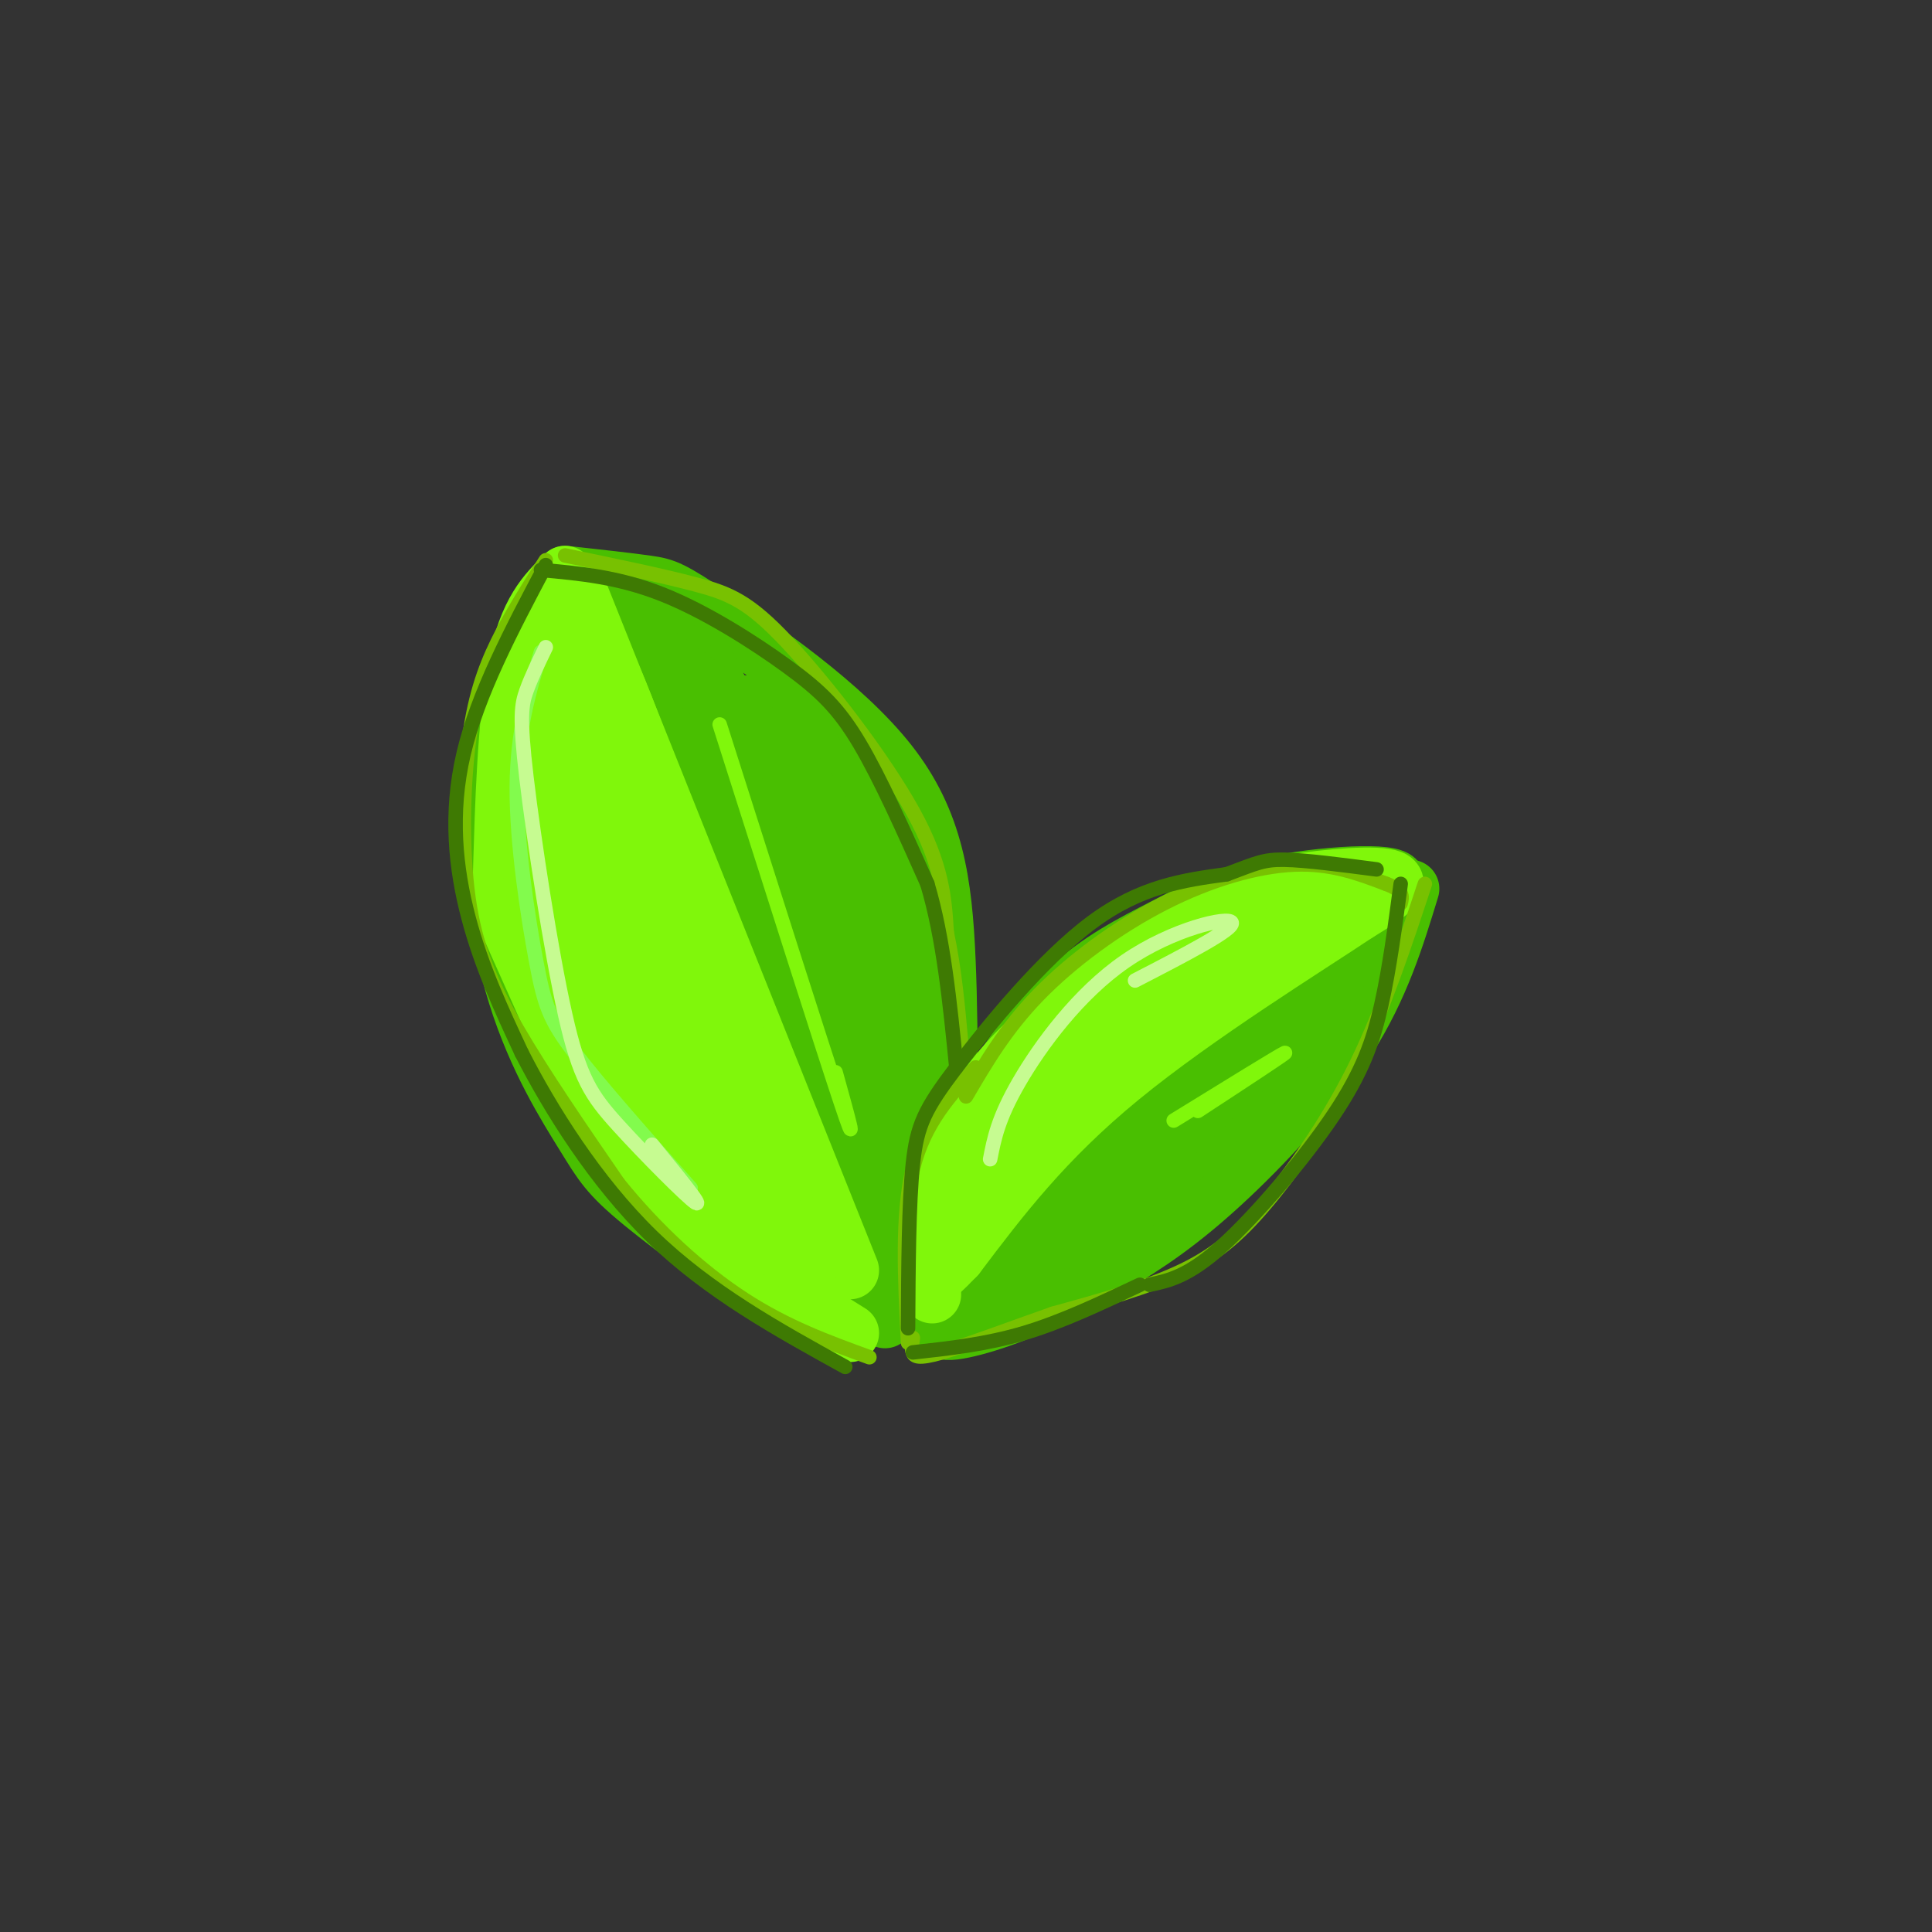 <svg viewBox='0 0 400 400' version='1.1' xmlns='http://www.w3.org/2000/svg' xmlns:xlink='http://www.w3.org/1999/xlink'><rect x="0" y="0" width="400" height="400" fill="#333333" stroke="none"/><g fill='none' stroke='rgb(73,191,1)' stroke-width='12' stroke-linecap='round' stroke-linejoin='round'><path d='M118,125c-1.849,1.770 -3.698,3.540 -6,8c-2.302,4.460 -5.057,11.610 -6,23c-0.943,11.390 -0.073,27.019 1,35c1.073,7.981 2.349,8.315 4,13c1.651,4.685 3.675,13.723 16,29c12.325,15.277 34.950,36.793 36,35c1.050,-1.793 -19.475,-26.897 -40,-52'/><path d='M123,216c-8.150,-11.624 -8.525,-14.683 -10,-23c-1.475,-8.317 -4.051,-21.893 -5,-31c-0.949,-9.107 -0.271,-13.745 1,-18c1.271,-4.255 3.136,-8.128 5,-12'/><path d='M117,119c6.595,0.726 13.190,1.451 17,2c3.810,0.549 4.836,0.920 14,7c9.164,6.080 26.467,17.868 36,30c9.533,12.132 11.295,24.609 12,41c0.705,16.391 0.352,36.695 0,57'/><path d='M196,256c-0.560,12.964 -1.958,16.875 -2,2c-0.042,-14.875 1.274,-48.536 1,-65c-0.274,-16.464 -2.137,-15.732 -4,-15'/><path d='M122,123c0.280,-1.337 0.560,-2.674 -1,-3c-1.560,-0.326 -4.959,0.358 -9,7c-4.041,6.642 -8.724,19.240 -10,34c-1.276,14.760 0.854,31.682 5,45c4.146,13.318 10.307,23.034 14,29c3.693,5.966 4.917,8.183 12,14c7.083,5.817 20.024,15.233 28,20c7.976,4.767 10.988,4.883 14,5'/><path d='M175,274c-2.049,-1.450 -14.172,-7.576 -26,-20c-11.828,-12.424 -23.360,-31.145 -30,-43c-6.640,-11.855 -8.388,-16.844 -8,-33c0.388,-16.156 2.913,-43.478 3,-52c0.087,-8.522 -2.265,1.757 -2,14c0.265,12.243 3.148,26.450 9,44c5.852,17.550 14.672,38.443 21,51c6.328,12.557 10.164,16.779 14,21'/><path d='M156,256c2.323,2.754 1.130,-0.862 3,1c1.870,1.862 6.802,9.203 1,-4c-5.802,-13.203 -22.337,-46.948 -30,-64c-7.663,-17.052 -6.453,-17.410 -6,-26c0.453,-8.590 0.148,-25.411 -1,-32c-1.148,-6.589 -3.139,-2.945 -2,6c1.139,8.945 5.409,23.192 13,45c7.591,21.808 18.504,51.178 25,68c6.496,16.822 8.576,21.097 4,8c-4.576,-13.097 -15.809,-43.564 -24,-73c-8.191,-29.436 -13.340,-57.839 -7,-46c6.340,11.839 24.170,63.919 42,116'/><path d='M174,255c2.382,4.478 -12.664,-42.327 -19,-63c-6.336,-20.673 -3.964,-15.213 -6,-27c-2.036,-11.787 -8.482,-40.822 0,-22c8.482,18.822 31.890,85.500 35,94c3.110,8.500 -14.078,-41.179 -21,-65c-6.922,-23.821 -3.579,-21.783 1,-16c4.579,5.783 10.392,15.313 16,30c5.608,14.687 11.010,34.531 10,34c-1.010,-0.531 -8.431,-21.437 -12,-34c-3.569,-12.563 -3.284,-16.781 -3,-21'/><path d='M175,165c0.012,-3.355 1.543,-1.243 2,-2c0.457,-0.757 -0.160,-4.382 4,6c4.160,10.382 13.098,34.772 10,31c-3.098,-3.772 -18.231,-35.705 -25,-49c-6.769,-13.295 -5.172,-7.952 -8,-6c-2.828,1.952 -10.080,0.513 -19,-5c-8.920,-5.513 -19.509,-15.099 -15,-12c4.509,3.099 24.116,18.882 34,28c9.884,9.118 10.046,11.570 12,15c1.954,3.430 5.701,7.837 9,16c3.299,8.163 6.149,20.081 9,32'/><path d='M188,219c1.469,14.599 0.643,35.095 -1,44c-1.643,8.905 -4.103,6.218 -9,-15c-4.897,-21.218 -12.230,-60.966 -23,-87c-10.770,-26.034 -24.977,-38.355 -21,-31c3.977,7.355 26.136,34.387 37,49c10.864,14.613 10.432,16.806 10,19'/><path d='M181,198c-4.778,-2.261 -21.721,-17.414 -35,-33c-13.279,-15.586 -22.892,-31.604 -19,-33c3.892,-1.396 21.291,11.832 31,21c9.709,9.168 11.729,14.276 14,20c2.271,5.724 4.792,12.064 7,25c2.208,12.936 4.104,32.468 6,52'/><path d='M185,250c0.174,13.075 -2.390,19.764 -4,14c-1.610,-5.764 -2.264,-23.979 -3,-31c-0.736,-7.021 -1.553,-2.848 -3,1c-1.447,3.848 -3.523,7.371 -4,15c-0.477,7.629 0.645,19.365 2,18c1.355,-1.365 2.942,-15.829 3,-22c0.058,-6.171 -1.412,-4.049 -3,0c-1.588,4.049 -3.294,10.024 -5,16'/><path d='M168,261c-0.041,1.314 2.357,-3.400 3,-3c0.643,0.400 -0.469,5.914 -1,6c-0.531,0.086 -0.483,-5.255 1,-5c1.483,0.255 4.399,6.107 8,9c3.601,2.893 7.886,2.827 8,2c0.114,-0.827 -3.943,-2.413 -8,-4'/><path d='M179,266c-2.565,-1.116 -4.977,-1.907 -3,-1c1.977,0.907 8.344,3.511 6,3c-2.344,-0.511 -13.400,-4.138 -13,-3c0.400,1.138 12.257,7.039 14,8c1.743,0.961 -6.629,-3.020 -15,-7'/><path d='M168,266c2.250,-1.316 15.376,-1.105 23,1c7.624,2.105 9.745,6.105 7,6c-2.745,-0.105 -10.356,-4.316 -15,-5c-4.644,-0.684 -6.322,2.158 -8,5'/><path d='M198,269c-1.778,0.040 -3.556,0.080 -4,-4c-0.444,-4.080 0.447,-12.279 2,-19c1.553,-6.721 3.770,-11.962 8,-19c4.230,-7.038 10.473,-15.872 17,-22c6.527,-6.128 13.337,-9.550 20,-13c6.663,-3.450 13.178,-6.929 24,-9c10.822,-2.071 25.949,-2.735 24,0c-1.949,2.735 -20.975,8.867 -40,15'/><path d='M249,198c-12.933,5.622 -25.267,12.178 -34,20c-8.733,7.822 -13.867,16.911 -19,26'/><path d='M292,184c-3.097,10.140 -6.194,20.280 -13,31c-6.806,10.720 -17.321,22.019 -26,30c-8.679,7.981 -15.522,12.644 -23,17c-7.478,4.356 -15.590,8.403 -23,11c-7.410,2.597 -14.117,3.742 -11,1c3.117,-2.742 16.059,-9.371 29,-16'/><path d='M225,258c17.019,-14.807 45.067,-43.825 55,-57c9.933,-13.175 1.751,-10.509 -20,5c-21.751,15.509 -57.072,43.860 -57,44c0.072,0.140 35.536,-27.930 71,-56'/><path d='M274,194c-0.709,-2.137 -37.983,20.520 -58,34c-20.017,13.480 -22.778,17.781 -23,20c-0.222,2.219 2.096,2.355 15,-7c12.904,-9.355 36.396,-28.203 40,-33c3.604,-4.797 -12.678,4.455 -23,13c-10.322,8.545 -14.684,16.383 -23,26c-8.316,9.617 -20.585,21.012 -6,13c14.585,-8.012 56.024,-35.432 66,-42c9.976,-6.568 -11.512,7.716 -33,22'/><path d='M229,240c-13.615,11.961 -31.154,30.865 -28,30c3.154,-0.865 26.999,-21.498 45,-38c18.001,-16.502 30.157,-28.872 34,-35c3.843,-6.128 -0.628,-6.012 -14,6c-13.372,12.012 -35.646,35.921 -30,33c5.646,-2.921 39.212,-32.671 48,-42c8.788,-9.329 -7.204,1.763 -13,6c-5.796,4.237 -1.398,1.618 3,-1'/><path d='M274,199c0.500,0.167 0.250,1.083 0,2'/></g>
<g fill='none' stroke='rgb(128,247,11)' stroke-width='12' stroke-linecap='round' stroke-linejoin='round'><path d='M117,119c-3.899,3.786 -7.798,7.571 -10,19c-2.202,11.429 -2.708,30.500 -3,40c-0.292,9.500 -0.369,9.429 3,17c3.369,7.571 10.185,22.786 17,38'/><path d='M124,233c5.667,9.867 11.333,15.533 20,22c8.667,6.467 20.333,13.733 32,21'/><path d='M120,123c0.000,0.000 56.000,140.000 56,140'/><path d='M118,135c-1.023,-0.916 -2.047,-1.832 -3,0c-0.953,1.832 -1.836,6.411 -1,16c0.836,9.589 3.392,24.188 7,38c3.608,13.812 8.267,26.837 14,37c5.733,10.163 12.540,17.465 17,22c4.460,4.535 6.573,6.302 2,-2c-4.573,-8.302 -15.832,-26.674 -23,-40c-7.168,-13.326 -10.246,-21.608 -12,-32c-1.754,-10.392 -2.183,-22.896 -3,-27c-0.817,-4.104 -2.020,0.190 0,11c2.020,10.810 7.263,28.135 13,44c5.737,15.865 11.968,30.271 17,39c5.032,8.729 8.866,11.780 10,11c1.134,-0.780 -0.433,-5.390 -2,-10'/><path d='M154,242c-5.629,-14.401 -18.701,-45.403 -25,-67c-6.299,-21.597 -5.824,-33.789 -6,-34c-0.176,-0.211 -1.002,11.558 6,34c7.002,22.442 21.833,55.557 29,70c7.167,14.443 6.672,10.213 -1,-15c-7.672,-25.213 -22.520,-71.407 -29,-87c-6.480,-15.593 -4.591,-0.583 0,23c4.591,23.583 11.883,55.738 11,59c-0.883,3.262 -9.942,-22.369 -19,-48'/><path d='M120,177c-3.467,-8.606 -2.636,-6.120 -3,-4c-0.364,2.120 -1.925,3.876 2,17c3.925,13.124 13.335,37.616 16,41c2.665,3.384 -1.415,-14.340 -7,-30c-5.585,-15.660 -12.673,-29.254 -16,-31c-3.327,-1.746 -2.892,8.358 0,19c2.892,10.642 8.241,21.821 13,31c4.759,9.179 8.927,16.357 14,21c5.073,4.643 11.050,6.750 14,7c2.950,0.250 2.873,-1.356 0,-7c-2.873,-5.644 -8.543,-15.327 -12,-21c-3.457,-5.673 -4.702,-7.335 -7,-8c-2.298,-0.665 -5.649,-0.332 -9,0'/><path d='M125,212c-3.057,0.504 -6.201,1.764 4,14c10.201,12.236 33.746,35.448 37,36c3.254,0.552 -13.785,-21.557 -17,-25c-3.215,-3.443 7.392,11.778 18,27'/><path d='M193,268c-0.089,-3.667 -0.178,-7.333 1,-15c1.178,-7.667 3.622,-19.333 12,-30c8.378,-10.667 22.689,-20.333 37,-30'/><path d='M243,193c9.821,-6.762 15.875,-8.667 24,-10c8.125,-1.333 18.321,-2.095 21,-1c2.679,1.095 -2.161,4.048 -7,7'/><path d='M281,189c-10.467,7.000 -33.133,21.000 -49,34c-15.867,13.000 -24.933,25.000 -34,37'/><path d='M198,260c-6.197,6.440 -4.691,4.041 -2,-2c2.691,-6.041 6.567,-15.722 10,-22c3.433,-6.278 6.424,-9.152 10,-13c3.576,-3.848 7.736,-8.671 17,-15c9.264,-6.329 23.632,-14.165 38,-22'/><path d='M271,186c5.833,-3.167 1.417,-0.083 -3,3'/></g>
<g fill='none' stroke='rgb(120,193,1)' stroke-width='3' stroke-linecap='round' stroke-linejoin='round'><path d='M113,116c-3.593,5.612 -7.187,11.225 -10,17c-2.813,5.775 -4.847,11.713 -6,21c-1.153,9.287 -1.426,21.923 0,32c1.426,10.077 4.550,17.593 10,27c5.450,9.407 13.225,20.703 21,32'/><path d='M128,245c7.889,9.778 17.111,18.222 26,24c8.889,5.778 17.444,8.889 26,12'/><path d='M117,115c9.994,2.071 19.988,4.143 27,6c7.012,1.857 11.042,3.500 19,12c7.958,8.500 19.845,23.857 26,35c6.155,11.143 6.577,18.071 7,25'/><path d='M196,193c1.667,8.000 2.333,15.500 3,23'/><path d='M200,227c4.089,-6.988 8.179,-13.976 15,-21c6.821,-7.024 16.375,-14.083 26,-19c9.625,-4.917 19.321,-7.690 27,-8c7.679,-0.310 13.339,1.845 19,4'/><path d='M287,183c3.667,1.333 3.333,2.667 3,4'/><path d='M295,183c-4.256,12.863 -8.512,25.726 -14,37c-5.488,11.274 -12.208,20.958 -18,28c-5.792,7.042 -10.655,11.440 -18,15c-7.345,3.560 -17.173,6.280 -27,9'/><path d='M218,272c-9.024,3.167 -18.083,6.583 -23,8c-4.917,1.417 -5.690,0.833 -6,0c-0.310,-0.833 -0.155,-1.917 0,-3'/><path d='M202,221c-5.333,5.750 -10.667,11.500 -13,21c-2.333,9.500 -1.667,22.750 -1,36'/></g>
<g fill='none' stroke='rgb(128,247,11)' stroke-width='3' stroke-linecap='round' stroke-linejoin='round'><path d='M243,232c11.083,-6.833 22.167,-13.667 23,-14c0.833,-0.333 -8.583,5.833 -18,12'/><path d='M149,150c10.500,33.000 21.000,66.000 25,78c4.000,12.000 1.500,3.000 -1,-6'/></g>
<g fill='none' stroke='rgb(130,251,77)' stroke-width='3' stroke-linecap='round' stroke-linejoin='round'><path d='M112,135c-2.470,8.161 -4.940,16.321 -5,28c-0.060,11.679 2.292,26.875 4,36c1.708,9.125 2.774,12.179 8,19c5.226,6.821 14.613,17.411 24,28'/></g>
<g fill='none' stroke='rgb(198,251,145)' stroke-width='3' stroke-linecap='round' stroke-linejoin='round'><path d='M113,134c-1.499,3.105 -2.998,6.209 -4,9c-1.002,2.791 -1.506,5.267 0,18c1.506,12.733 5.022,35.722 8,49c2.978,13.278 5.417,16.844 11,23c5.583,6.156 14.309,14.902 16,16c1.691,1.098 -3.655,-5.451 -9,-12'/><path d='M205,240c0.821,-4.244 1.643,-8.488 6,-16c4.357,-7.512 12.250,-18.292 22,-25c9.750,-6.708 21.357,-9.345 22,-8c0.643,1.345 -9.679,6.673 -20,12'/></g>
<g fill='none' stroke='rgb(62,122,3)' stroke-width='3' stroke-linecap='round' stroke-linejoin='round'><path d='M113,117c-7.044,13.311 -14.089,26.622 -17,39c-2.911,12.378 -1.689,23.822 1,34c2.689,10.178 6.844,19.089 11,28'/><path d='M108,218c5.933,11.600 15.267,26.600 27,38c11.733,11.400 25.867,19.200 40,27'/><path d='M112,118c7.988,0.720 15.976,1.440 25,5c9.024,3.560 19.083,9.958 26,15c6.917,5.042 10.690,8.726 15,16c4.310,7.274 9.155,18.137 14,29'/><path d='M192,183c3.333,11.167 4.667,24.583 6,38'/><path d='M188,275c0.071,-12.940 0.143,-25.881 1,-34c0.857,-8.119 2.500,-11.417 9,-20c6.500,-8.583 17.857,-22.452 28,-30c10.143,-7.548 19.071,-8.774 28,-10'/><path d='M254,181c6.178,-2.311 7.622,-3.089 12,-3c4.378,0.089 11.689,1.044 19,2'/><path d='M290,183c-1.155,8.720 -2.310,17.440 -4,25c-1.690,7.560 -3.917,13.958 -10,23c-6.083,9.042 -16.024,20.726 -23,27c-6.976,6.274 -10.988,7.137 -15,8'/><path d='M236,266c-8.083,3.833 -16.167,7.667 -24,10c-7.833,2.333 -15.417,3.167 -23,4'/></g>
</svg>